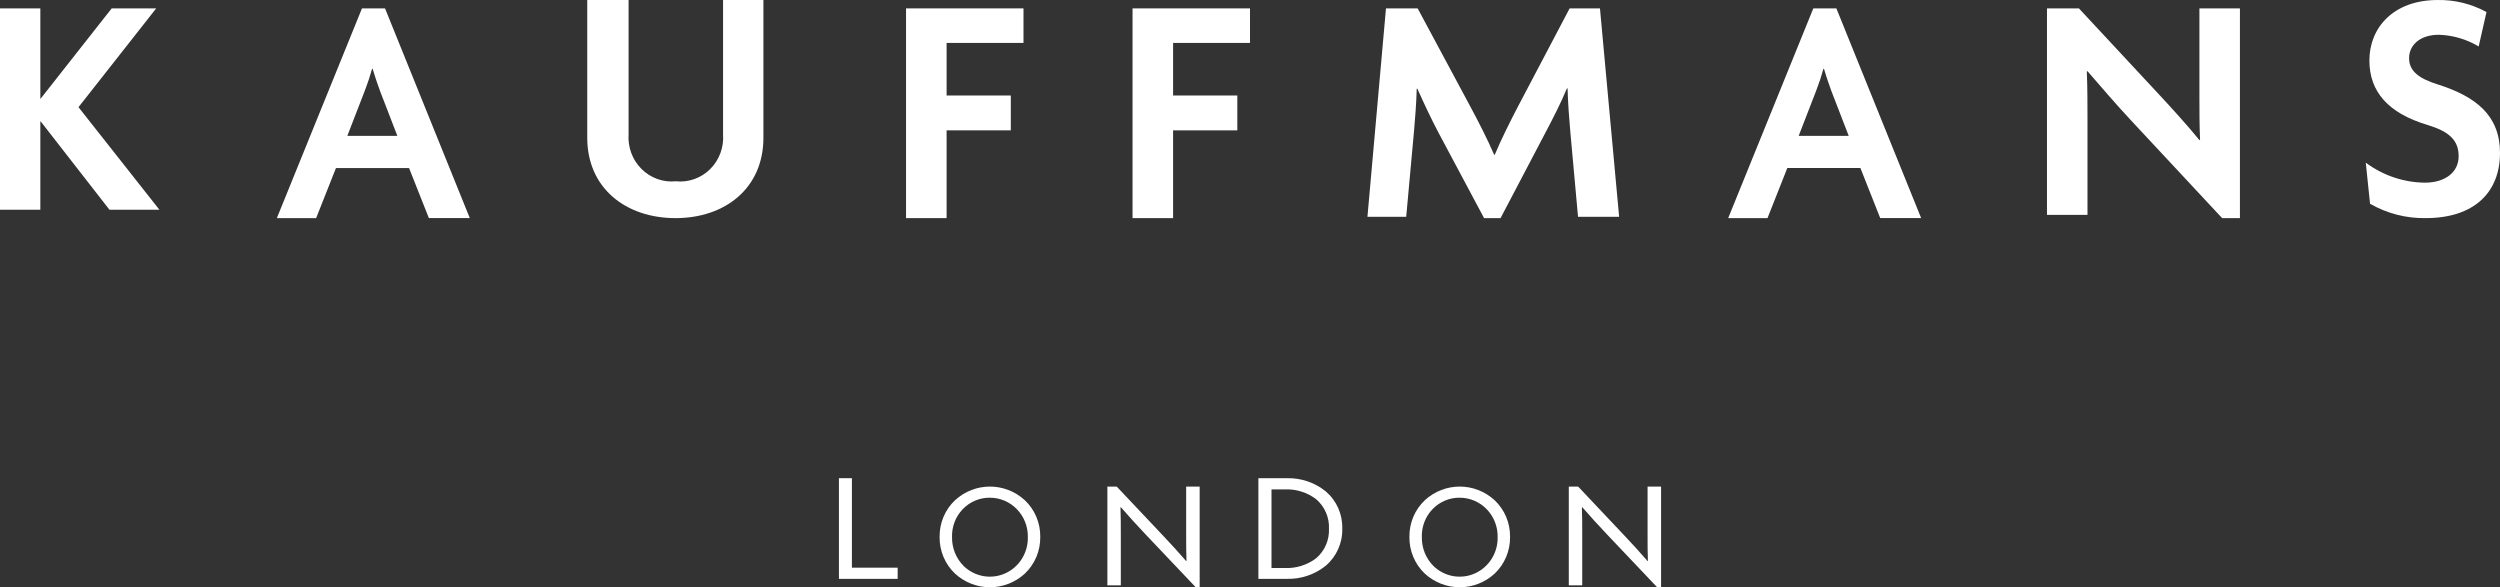 <?xml version="1.0" encoding="UTF-8"?>
<svg width="298px" height="70px" viewBox="0 0 298 70" version="1.1" xmlns="http://www.w3.org/2000/svg" xmlns:xlink="http://www.w3.org/1999/xlink">
    <rect x="0" y="0" width="298" height="70" fill="#333333" stroke="none"/>
    <title>logo-header</title>
    <g id="220308-60Aldgate-InteractivePresentation" stroke="none" stroke-width="1" fill="none" fill-rule="evenodd">
        <g id="08-Contact-Copy" transform="translate(-571, -321)" fill="#FFFFFF" fill-rule="nonzero">
            <g id="Content" transform="translate(60, 100)">
                <g id="logo-header" transform="translate(511, 221)">
                    <polygon id="Path" points="13.314 1 4.845 11.758 4.809 11.758 4.809 1 0 1 0 25 4.809 25 4.809 14.467 4.845 14.467 13.047 25 19 25 9.356 12.775 18.618 1"></polygon>
                    <path d="M37.684,26 L33,26 L43.147,1 L45.896,1 L56,25.996 L51.122,25.996 L48.759,20.03 L40.047,20.03 L37.684,25.998 L37.684,26 Z M44.344,8.217 C44.124,9.033 43.861,9.836 43.555,10.623 L43.453,10.895 L41.402,16.194 L47.364,16.194 L45.313,10.882 C45.156,10.459 44.759,9.35 44.422,8.21 L44.344,8.217 Z" id="Shape"></path>
                    <path d="M86.189,16.018 C86.301,17.564 85.737,19.081 84.649,20.16 C83.562,21.239 82.063,21.77 80.557,21.609 C79.046,21.76 77.546,21.22 76.461,20.134 C75.375,19.047 74.814,17.525 74.928,15.976 L74.928,0 L70,0 L70,16.414 C70,22.446 74.613,26 80.52,26 C86.426,26 91,22.446 91,16.414 L91,0 L86.189,0 L86.189,16.018 Z" id="Path"></path>
                    <polygon id="Path" points="120.488 11.384 112.834 11.384 112.834 5.116 122 5.116 122 1 108 1 108 26 112.834 26 112.834 15.537 120.488 15.537"></polygon>
                    <polygon id="Path" points="135 26 139.832 26 139.832 15.539 147.488 15.539 147.488 11.384 139.832 11.384 139.832 5.116 149 5.116 149 1 135 1"></polygon>
                    <path d="M190.715,1 L187.1,1 L180.99,12.605 C180.033,14.434 178.9,16.695 178.177,18.444 L178.102,18.444 C177.337,16.652 176.135,14.317 175.212,12.605 L168.985,1 L165.209,1 L163,25.842 L167.62,25.842 L168.55,15.641 C168.671,14.239 168.832,12.332 168.872,10.58 L168.952,10.58 C169.718,12.292 170.638,14.241 171.44,15.76 L176.902,26 L178.866,26 L184.244,15.758 C185.046,14.239 186.091,12.214 186.774,10.539 L186.855,10.539 C186.895,12.253 187.046,14.122 187.176,15.639 L188.1,25.84 L193,25.84 L190.715,1 Z" id="Path"></path>
                    <path d="M210.686,26 L206,26 L216.147,1 L218.896,1 L229,25.996 L224.122,25.996 L221.761,20.028 L213.047,20.028 L210.686,25.998 L210.686,26 Z M217.346,8.217 C217.126,9.033 216.862,9.836 216.556,10.623 L216.455,10.899 L214.403,16.194 L220.366,16.194 L218.313,10.882 C218.156,10.459 217.759,9.35 217.422,8.21 L217.346,8.217 Z" id="Shape"></path>
                    <path d="M262.17,11.455 C262.17,13.113 262.17,14.966 262.249,16.663 L262.17,16.701 C260.829,15.044 258.795,12.806 257.463,11.378 L247.807,1 L244,1 L244,25.613 L248.828,25.613 L248.828,14.193 C248.828,12.496 248.828,10.527 248.75,8.521 L248.828,8.484 C250.397,10.297 252.319,12.537 254.086,14.425 L264.878,26 L267,26 L267,1 L262.17,1 L262.17,11.455 Z" id="Path"></path>
                    <path d="M290.606,10.076 C288.337,9.358 287.163,8.481 287.163,6.93 C287.163,5.41 288.416,4.144 290.723,4.144 C292.39,4.199 294.018,4.678 295.458,5.537 L296.39,1.437 C294.603,0.46 292.601,-0.034 290.574,0.002 C285.247,0.002 282.431,3.345 282.431,7.208 C282.431,10.951 284.699,13.498 289.353,14.891 C291.974,15.688 293.07,16.729 293.07,18.63 C293.07,20.531 291.465,21.774 289.04,21.774 C286.507,21.746 284.046,20.913 282,19.39 L282.509,24.287 C284.536,25.452 286.833,26.042 289.159,25.998 C294.949,25.998 298,22.892 298,18.235 C298,13.735 295.103,11.506 290.606,10.072" id="Path"></path>
                    <polygon id="Path" points="101.547 57 100 57 100 69 107 69 107 67.667 101.547 67.667"></polygon>
                    <path d="M117.999,70 C116.464,70.002 114.983,69.424 113.841,68.378 C112.646,67.248 111.977,65.654 112.001,63.992 C111.98,62.337 112.649,60.751 113.841,59.627 C116.205,57.458 119.795,57.458 122.159,59.627 C123.351,60.751 124.02,62.337 123.999,63.992 C124.023,65.654 123.354,67.248 122.159,68.378 C121.017,69.424 119.535,70.002 117.999,70 L117.999,70 Z M117.999,59.326 C116.78,59.312 115.609,59.807 114.756,60.694 C113.903,61.582 113.443,62.786 113.483,64.027 C113.461,65.327 113.969,66.579 114.885,67.483 C116.213,68.758 118.162,69.096 119.83,68.342 C121.497,67.587 122.557,65.886 122.519,64.027 C122.543,62.79 122.077,61.594 121.227,60.71 C120.377,59.826 119.214,59.327 117.999,59.326 L117.999,59.326 Z" id="Shape"></path>
                    <path d="M141.391,63.926 C141.391,64.849 141.391,65.882 141.431,66.861 L141.391,66.88 C140.591,65.946 139.458,64.72 138.677,63.891 L133.112,58 L132,58 L132,69.77 L133.601,69.77 L133.601,63.575 C133.601,62.598 133.601,61.544 133.561,60.474 L133.601,60.455 C134.46,61.434 135.572,62.671 136.558,63.704 L142.531,70 L143,70 L143,58 L141.391,58 L141.391,63.926 Z" id="Path"></path>
                    <path d="M153.422,68.998 L150,68.998 L150,57.002 L153.422,57.002 C155.09,56.964 156.718,57.517 158.019,58.563 C159.318,59.666 160.046,61.301 159.998,63.006 C160.045,64.709 159.317,66.342 158.019,67.444 C156.717,68.487 155.089,69.038 153.422,68.998 Z M151.563,58.335 L151.563,67.709 L153.163,67.709 C154.504,67.764 155.822,67.35 156.891,66.538 C157.91,65.663 158.47,64.367 158.412,63.025 C158.471,61.681 157.91,60.385 156.891,59.51 C155.823,58.696 154.505,58.28 153.163,58.335 L151.563,58.335 Z" id="Shape"></path>
                    <path d="M173.999,70 C172.464,70.002 170.983,69.424 169.841,68.378 C168.646,67.248 167.977,65.654 168.001,63.992 C167.98,62.337 168.649,60.751 169.841,59.627 C172.205,57.458 175.795,57.458 178.159,59.627 C179.351,60.751 180.02,62.337 179.999,63.992 C180.023,65.654 179.354,67.248 178.159,68.378 C177.017,69.424 175.535,70.002 173.999,70 Z M173.999,59.326 C172.78,59.312 171.609,59.807 170.756,60.694 C169.903,61.582 169.443,62.786 169.483,64.027 C169.461,65.327 169.969,66.579 170.885,67.483 C172.213,68.758 174.162,69.096 175.83,68.342 C177.497,67.587 178.557,65.886 178.519,64.027 C178.543,62.79 178.077,61.594 177.227,60.71 C176.377,59.826 175.214,59.327 173.999,59.326 L173.999,59.326 Z" id="Shape"></path>
                    <path d="M196.391,63.926 C196.391,64.849 196.391,65.882 196.431,66.861 L196.391,66.88 C195.591,65.946 194.458,64.72 193.677,63.891 L188.114,58 L187,58 L187,69.77 L188.601,69.77 L188.601,63.575 C188.601,62.598 188.601,61.544 188.561,60.474 L188.601,60.455 C189.458,61.434 190.572,62.671 191.558,63.704 L197.531,70 L198,70 L198,58 L196.391,58 L196.391,63.926 Z" id="Path"></path>
                </g>
            </g>
        </g>
    </g>
</svg>